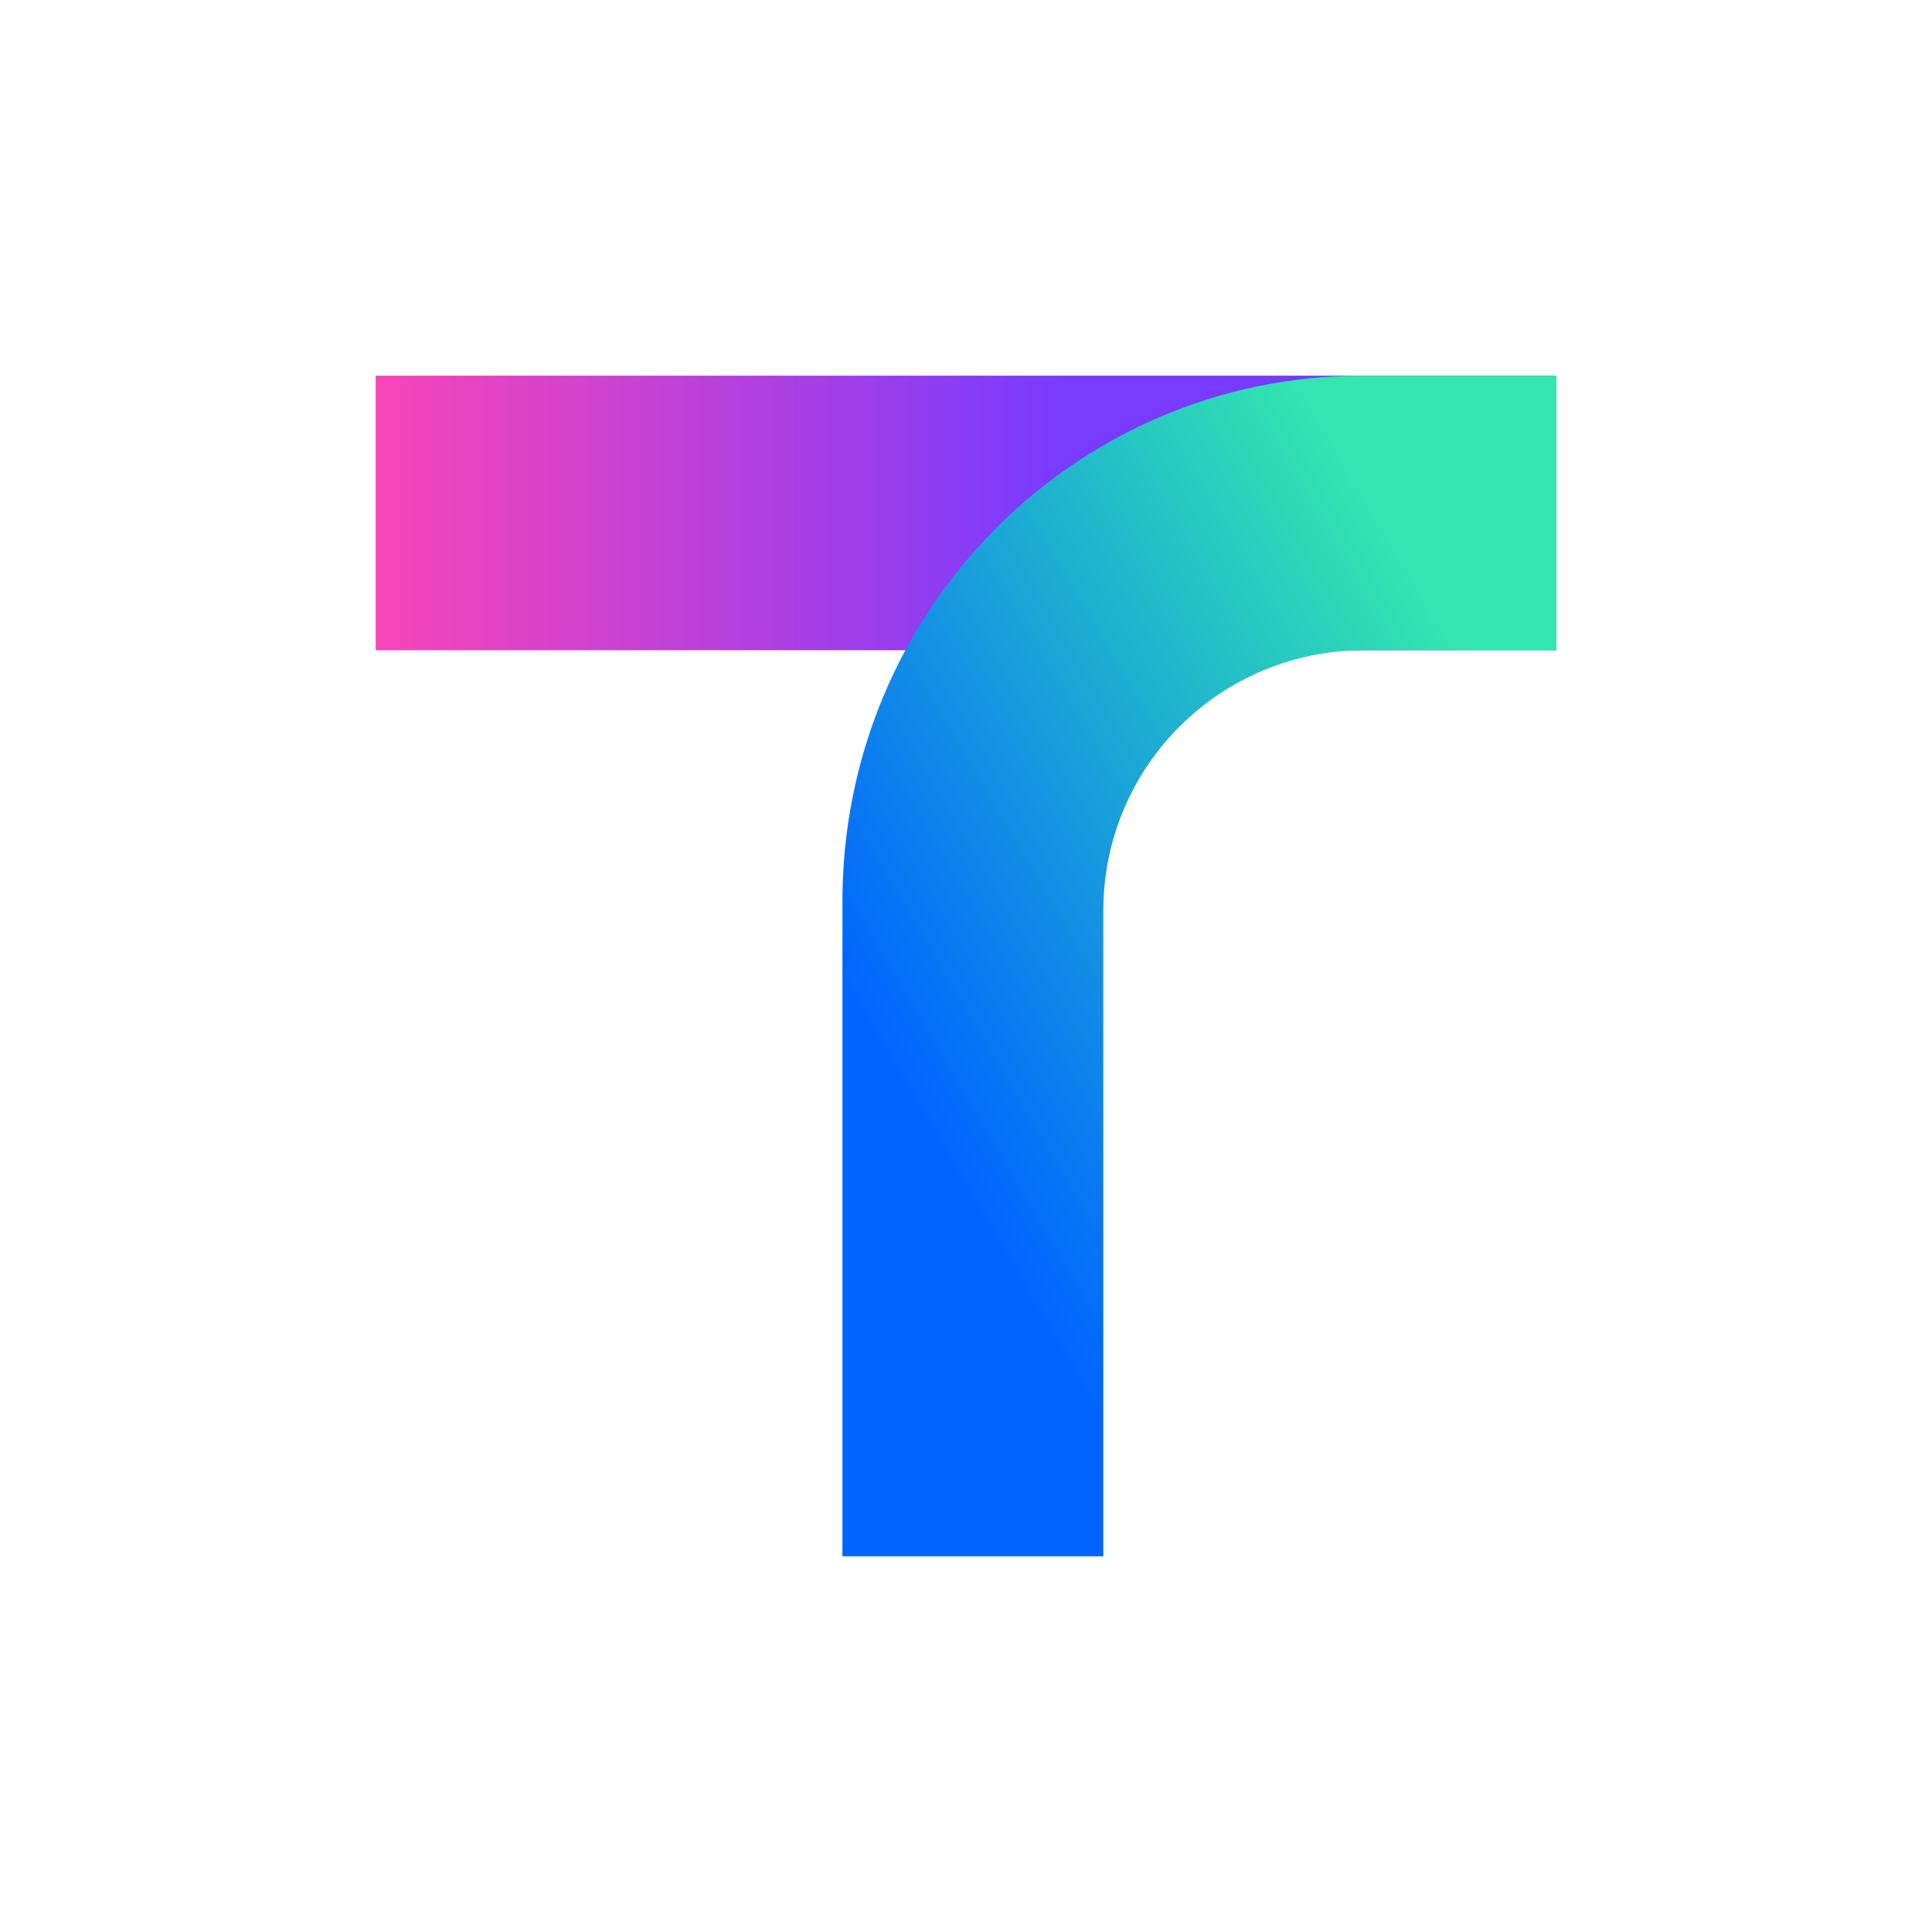 <svg width="72" height="72" viewBox="0 0 72 72" fill="none" xmlns="http://www.w3.org/2000/svg">
<path d="M14 14V15.06V19.113V23.173V24.233H58V14H14Z" fill="url(#paint0_linear_14864_28662)"/>
<path d="M50.77 14C40.065 14 31.395 22.766 31.395 33.582V58H32.404H36.235H40.119H41.116V33.953C41.116 28.545 45.488 24.233 50.837 24.233H58V14H50.77Z" fill="url(#paint1_linear_14864_28662)"/>
<defs>
<linearGradient id="paint0_linear_14864_28662" x1="14" y1="22.082" x2="39.507" y2="22.082" gradientUnits="userSpaceOnUse">
<stop stop-color="#F845B7"/>
<stop offset="1" stop-color="#783BFF"/>
</linearGradient>
<linearGradient id="paint1_linear_14864_28662" x1="44.056" y1="6.608" x2="21.556" y2="19.821" gradientUnits="userSpaceOnUse">
<stop stop-color="#33E6AF"/>
<stop offset="1" stop-color="#0264FF"/>
</linearGradient>
</defs>
</svg>
